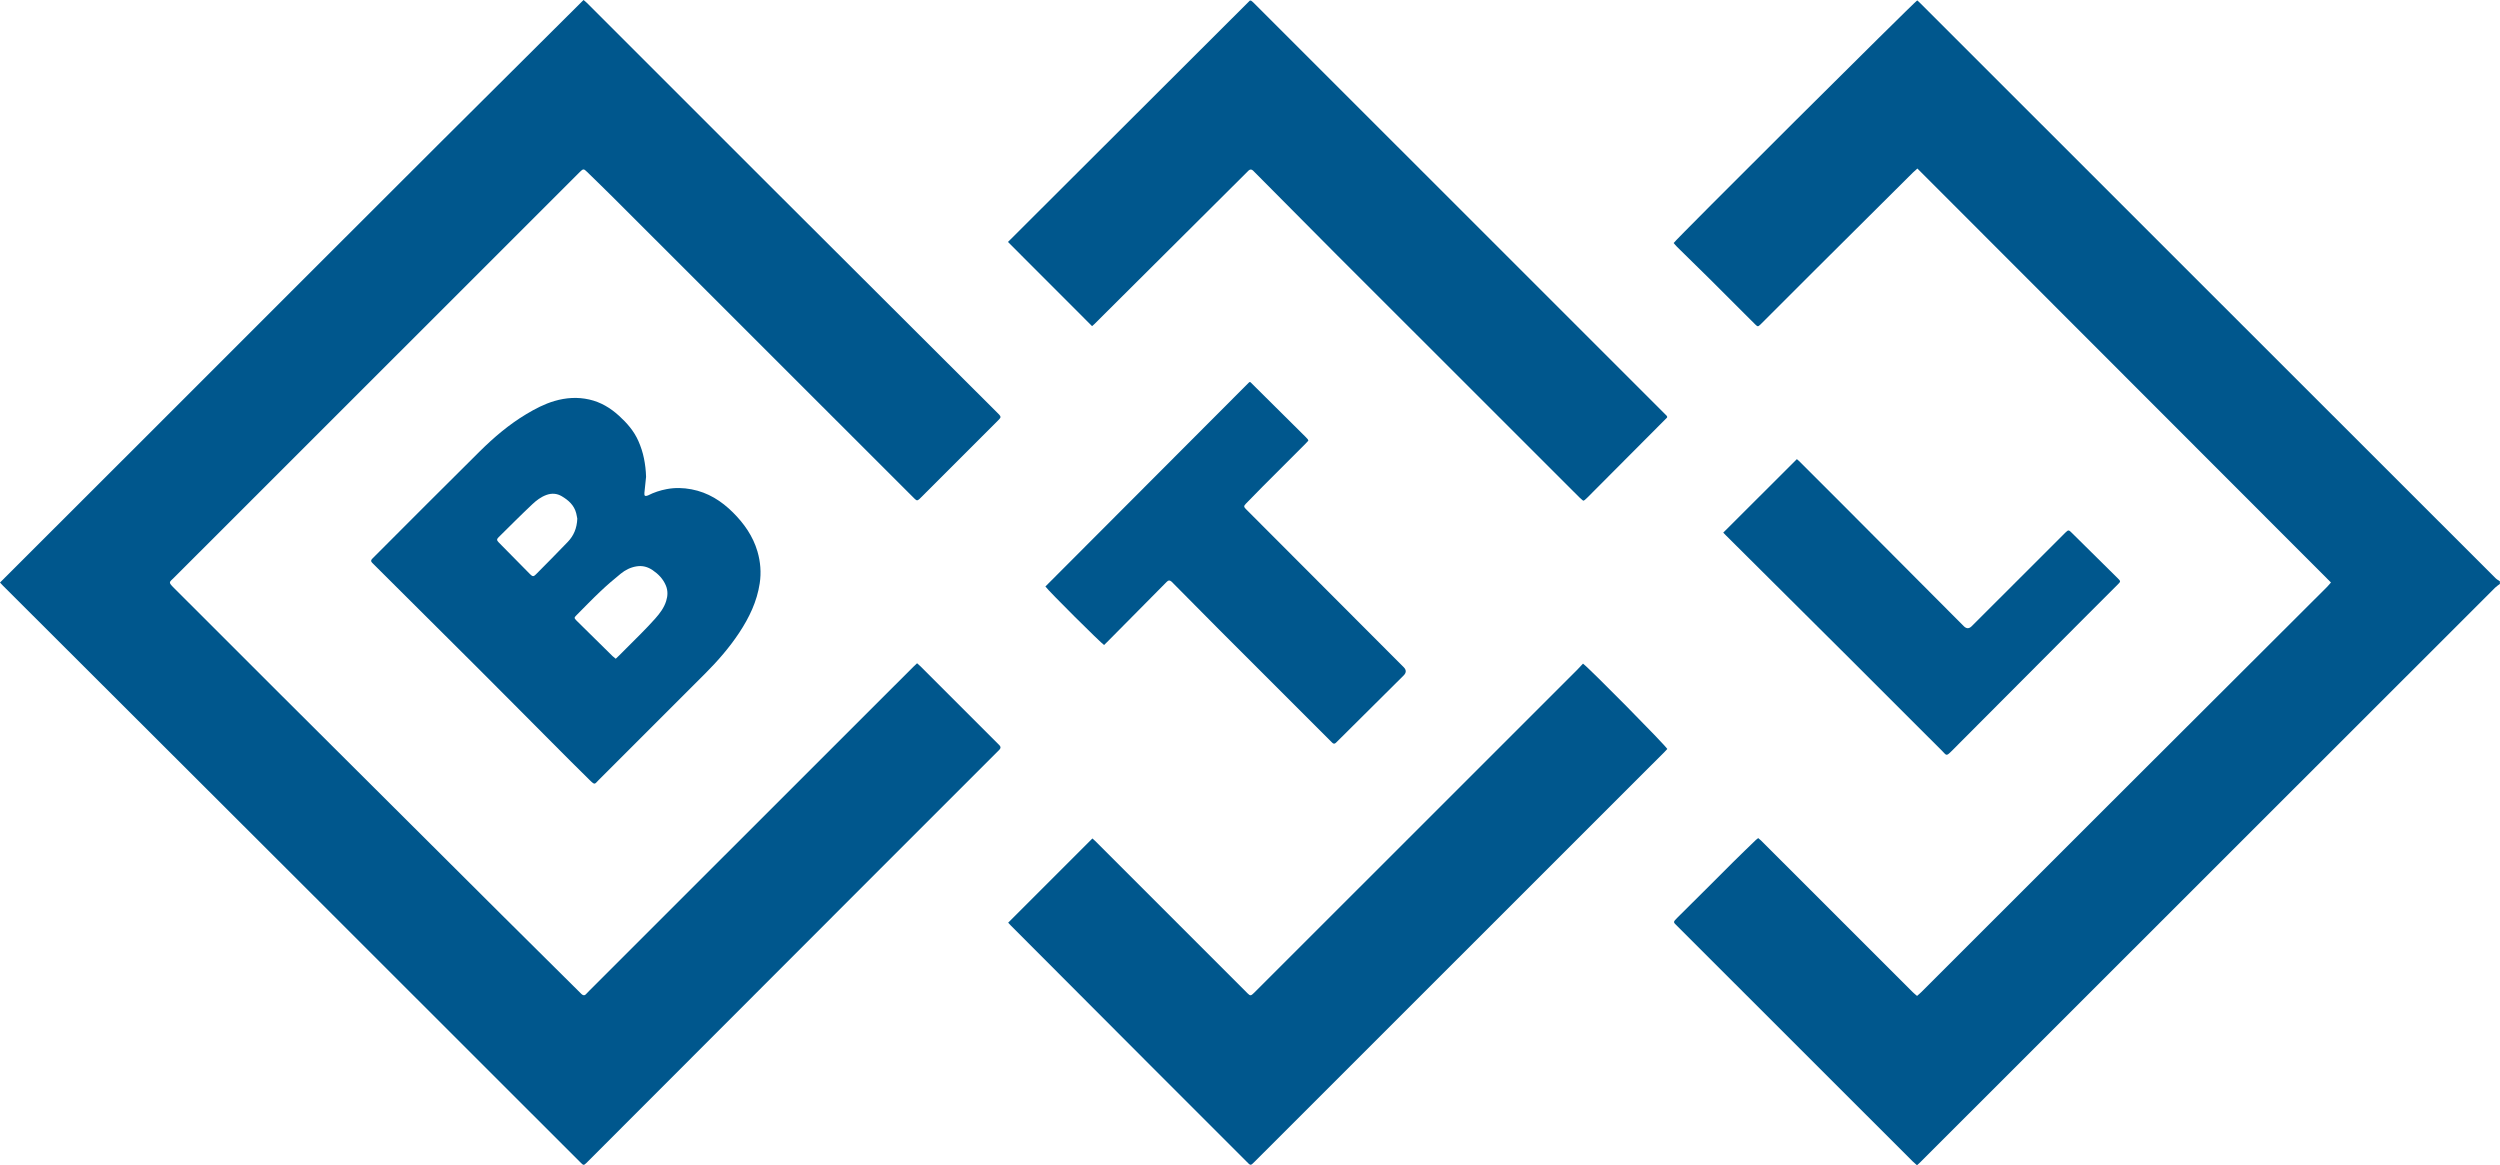 <svg viewBox="0 0 1081.38 504.05" xmlns="http://www.w3.org/2000/svg"><g fill="#00578d"><path d="m1081.38 252.55c-.71.55-1.49 1.03-2.12 1.66-25.93 25.9-51.85 51.81-77.78 77.73-56.9 56.88-113.8 113.76-170.7 170.63-.47.47-.96.9-1.58 1.47-.67-.6-1.27-1.09-1.82-1.63-16.34-16.32-32.67-32.64-49-48.97-17.63-17.62-35.25-35.24-52.88-52.86-1.71-1.71-2.01-1.61.05-3.64 8.1-7.97 16.09-16.05 24.14-24.06 3.25-3.23 6.56-6.39 9.84-9.58.26-.25.56-.45.98-.78.42.36.85.67 1.22 1.04 19.53 19.52 39.06 39.04 58.58 58.56 2.38 2.38 4.74 4.76 7.13 7.12.51.51 1.09.95 1.78 1.55.7-.62 1.35-1.14 1.93-1.73 20.01-19.99 40.01-39.99 60.01-59.98 10.02-10.02 20.04-20.04 30.07-30.05 28.41-28.35 56.82-56.69 85.22-85.04.59-.59 1.12-1.25 1.81-2.03-59.68-59.73-119.23-119.35-178.89-179.06-.77.69-1.37 1.19-1.92 1.73-13.73 13.65-27.46 27.3-41.18 40.97-8.14 8.11-16.25 16.24-24.37 24.35-.13.13-.25.26-.39.39-1.07 1.01-1.21 1.03-2.24.03-1.66-1.62-3.29-3.27-4.93-4.91-5.01-5.01-10-10.04-15.04-15.03-4.6-4.56-9.24-9.07-13.85-13.61-.55-.55-1.04-1.16-1.52-1.7.77-1.37 103.86-104.01 105.37-104.95.34.3.71.6 1.05.94 45.71 45.69 91.41 91.38 137.12 137.07 37.33 37.31 74.65 74.62 111.99 111.92.54.54 1.25.91 1.87 1.35v1.1z"/><path d="m396.68 286.89c.62.56 1.08.94 1.51 1.36 11.15 11.14 22.29 22.28 33.44 33.43.26.26.52.52.77.79.56.62.46 1.21-.08 1.78-.34.35-.69.7-1.03 1.04-16.85 16.84-33.7 33.68-50.54 50.53-42.23 42.26-84.45 84.52-126.67 126.79-.17.17-.34.35-.52.51-1.04.96-1.18.98-2.23-.06-2.69-2.66-5.36-5.35-8.04-8.03-35.04-35.02-70.07-70.05-105.12-105.06-45.62-45.54-91.24-91.06-136.85-136.59-.43-.43-.83-.87-1.32-1.4 84.17-83.96 167.96-168.16 252.41-251.98.55.47 1.02.82 1.43 1.23 20.05 20.04 40.09 40.08 60.13 60.12 6.95 6.95 13.91 13.91 20.87 20.86 32.19 32.12 64.39 64.23 96.58 96.35.26.26.53.51.77.78.77.88.78 1.14.01 2.02-.2.23-.43.44-.64.65-11.02 11.01-22.03 22.03-33.05 33.04-.26.26-.51.53-.78.77-.88.77-1.17.79-2.02 0-.98-.92-1.91-1.89-2.86-2.84-42.43-42.41-84.85-84.82-127.28-127.23-3.84-3.84-7.76-7.61-11.64-11.41-1.42-1.4-1.67-1.4-3.11.03-9.68 9.67-19.35 19.35-29.03 29.02-48.82 48.8-97.64 97.6-146.46 146.41-2.17 2.16-2.73 1.89.04 4.65 15.31 15.28 30.58 30.59 45.89 45.86 31.79 31.7 63.59 63.39 95.41 95.07 11.42 11.38 22.89 22.72 34.33 34.07.26.26.5.54.8.75.56.4 1.12.43 1.63-.13.5-.54 1.01-1.07 1.52-1.58 33.31-33.3 66.62-66.6 99.93-99.9 13.39-13.39 26.79-26.78 40.18-40.16.47-.47.96-.91 1.63-1.55z"/><path d="m472.52 362.68c.29.26.76.64 1.18 1.06 21.99 21.98 43.97 43.96 65.95 65.95 1.13 1.13 1.44 1.12 2.81-.25 7.3-7.29 14.6-14.59 21.9-21.89 39.31-39.29 78.61-78.58 117.91-117.88.85-.85 1.65-1.76 2.46-2.62 2.92 2.17 35.6 35.25 36.46 36.92-.37.4-.77.86-1.19 1.28-59.05 59.03-118.09 118.05-177.14 177.08-2.06 2.06-1.83 1.94-3.8-.03-13.78-13.78-27.57-27.54-41.33-41.33-20.2-20.22-40.38-40.46-60.56-60.7-.42-.42-.81-.87-1.08-1.16l36.44-36.44z"/><path d="m436.02 104.64c34.79-34.72 69.75-69.61 104.61-104.39h.38c.06 0 .13.01.17.05.29.22.6.42.85.68 59.62 59.6 119.24 119.21 178.85 178.81.12.12.18.31.25.46v.21c0 .06 0 .14-.05.17-11.5 11.55-23.01 23.11-34.52 34.66-.34.35-.71.68-1.08.99-.13.11-.32.16-.66.31-.54-.47-1.16-.95-1.7-1.49-23.46-23.45-46.92-46.9-70.38-70.35-11.45-11.44-22.92-22.87-34.35-34.33-11.86-11.9-23.68-23.83-35.51-35.75-.3-.3-.59-.62-.9-.91-.66-.59-1.31-.56-1.95.05-.18.17-.34.35-.51.52-20.3 20.21-40.6 40.43-60.9 60.64-1.69 1.68-3.37 3.37-5.06 5.05-.42.42-.89.8-1.18 1.06-12.14-12.16-24.17-24.19-36.38-36.42z"/><path d="m279.46 206.24c-.24 2.3-.51 4.6-.72 6.9-.04.44-.03 1.13.22 1.28.31.19.95.07 1.34-.13 2.57-1.31 5.27-2.2 8.11-2.73 3.59-.67 7.12-.59 10.72.1 7.12 1.35 12.92 5.03 17.92 10.01 4.8 4.78 8.66 10.26 10.59 16.87 1.31 4.5 1.68 9.1.98 13.76-1.18 7.89-4.56 14.88-8.91 21.45-4.23 6.38-9.23 12.13-14.63 17.54-15.37 15.38-30.75 30.75-46.13 46.12-1.77 1.77-1.53 2.33-3.86.04-5.46-5.34-10.83-10.76-16.22-16.17-10.95-10.99-21.86-22.01-32.84-32.97-14.73-14.72-29.51-29.4-44.26-44.09-.26-.26-.51-.53-.78-.78-.62-.58-.59-1.15 0-1.73.43-.43.86-.87 1.29-1.3 15.08-15.07 30.1-30.19 45.25-45.18 6.12-6.06 12.68-11.64 20.11-16.09 3.87-2.32 7.88-4.42 12.22-5.69 4.92-1.44 9.94-1.79 15.02-.64 4.96 1.12 9.14 3.64 12.85 7.01 3.46 3.14 6.5 6.61 8.41 10.95 1.06 2.41 1.87 4.87 2.4 7.47.54 2.65.85 5.3.92 8.02zm-13.13 78.71c.63-.59 1.08-1 1.5-1.43 3.16-3.15 6.33-6.28 9.45-9.46 2.1-2.13 4.18-4.28 6.16-6.52 1.99-2.24 3.8-4.64 4.71-7.56.71-2.26.8-4.53-.16-6.78-1.19-2.79-3.19-4.87-5.66-6.55-2.15-1.47-4.45-2.1-7.09-1.65-2.56.43-4.77 1.56-6.71 3.13-3.03 2.45-5.99 5-8.82 7.68-3.55 3.36-6.94 6.87-10.39 10.34-1.02 1.03-1 1.18-.01 2.23.08.09.17.17.26.26 5.13 5.06 10.25 10.12 15.39 15.17.38.37.82.68 1.38 1.14zm-16.62-60.58c-.1-.5-.24-1.46-.48-2.4-.89-3.44-3.34-5.61-6.23-7.32-2.09-1.24-4.34-1.4-6.68-.55-2.35.86-4.31 2.36-6.06 4.01-4.97 4.68-9.79 9.53-14.65 14.33-.81.8-.76 1.29.1 2.17 4.53 4.61 9.06 9.22 13.62 13.81 1.02 1.02 1.49 1.04 2.45.06 4.63-4.68 9.29-9.34 13.84-14.11 2.51-2.63 3.92-5.84 4.09-10.01z"/><path d="m565.93 190.6c-.38.41-.77.86-1.19 1.28-6.22 6.22-12.44 12.43-18.65 18.66-2.41 2.42-4.79 4.87-7.18 7.33-.94.97-.95 1.34-.04 2.29 1.06 1.1 2.16 2.16 3.24 3.24 21.7 21.74 43.39 43.49 65.09 65.23q1.74 1.75-.06 3.55c-9.48 9.43-18.97 18.85-28.45 28.28-.26.26-.53.5-.78.77-.59.62-1.15.58-1.72-.04-.21-.23-.43-.43-.65-.65-16.07-16.06-32.14-32.11-48.2-48.19-6.6-6.61-13.15-13.27-19.73-19.91-.3-.3-.58-.64-.91-.9-.81-.65-1.3-.6-2.05.16-8.42 8.5-16.84 17-25.26 25.51-.6.6-1.21 1.2-1.81 1.79-1.2-.65-24.05-23.38-25.39-25.31 29.4-29.47 58.84-58.97 88.19-88.39.21-.02.27-.04.33-.03.06 0 .14 0 .17.03 7.93 7.87 15.86 15.74 23.78 23.61.35.34.68.7 1 1.07.11.13.14.33.27.63z"/><path d="m745.4 230.38c10.7-10.68 21.23-21.19 31.84-31.78.19.16.57.45.9.78 5.58 5.56 11.16 11.12 16.72 16.7 18.19 18.25 36.38 36.51 54.57 54.77q1.72 1.73 3.4.05c13.39-13.38 26.78-26.77 40.18-40.15.13-.13.25-.26.39-.39 1.25-1.21 1.42-1.2 2.67.03 6.51 6.44 13.03 12.88 19.54 19.32.13.13.26.25.39.38 1.36 1.38 1.37 1.4.02 2.75-4.36 4.36-8.74 8.71-13.09 13.08-19.58 19.63-39.15 39.27-58.72 58.92-2.46 2.47-2.23 1.88-4.09.02-14.22-14.2-28.41-28.42-42.64-42.61-16.95-16.9-33.94-33.77-50.91-50.65-.43-.42-.83-.86-1.18-1.22z"/></g></svg>